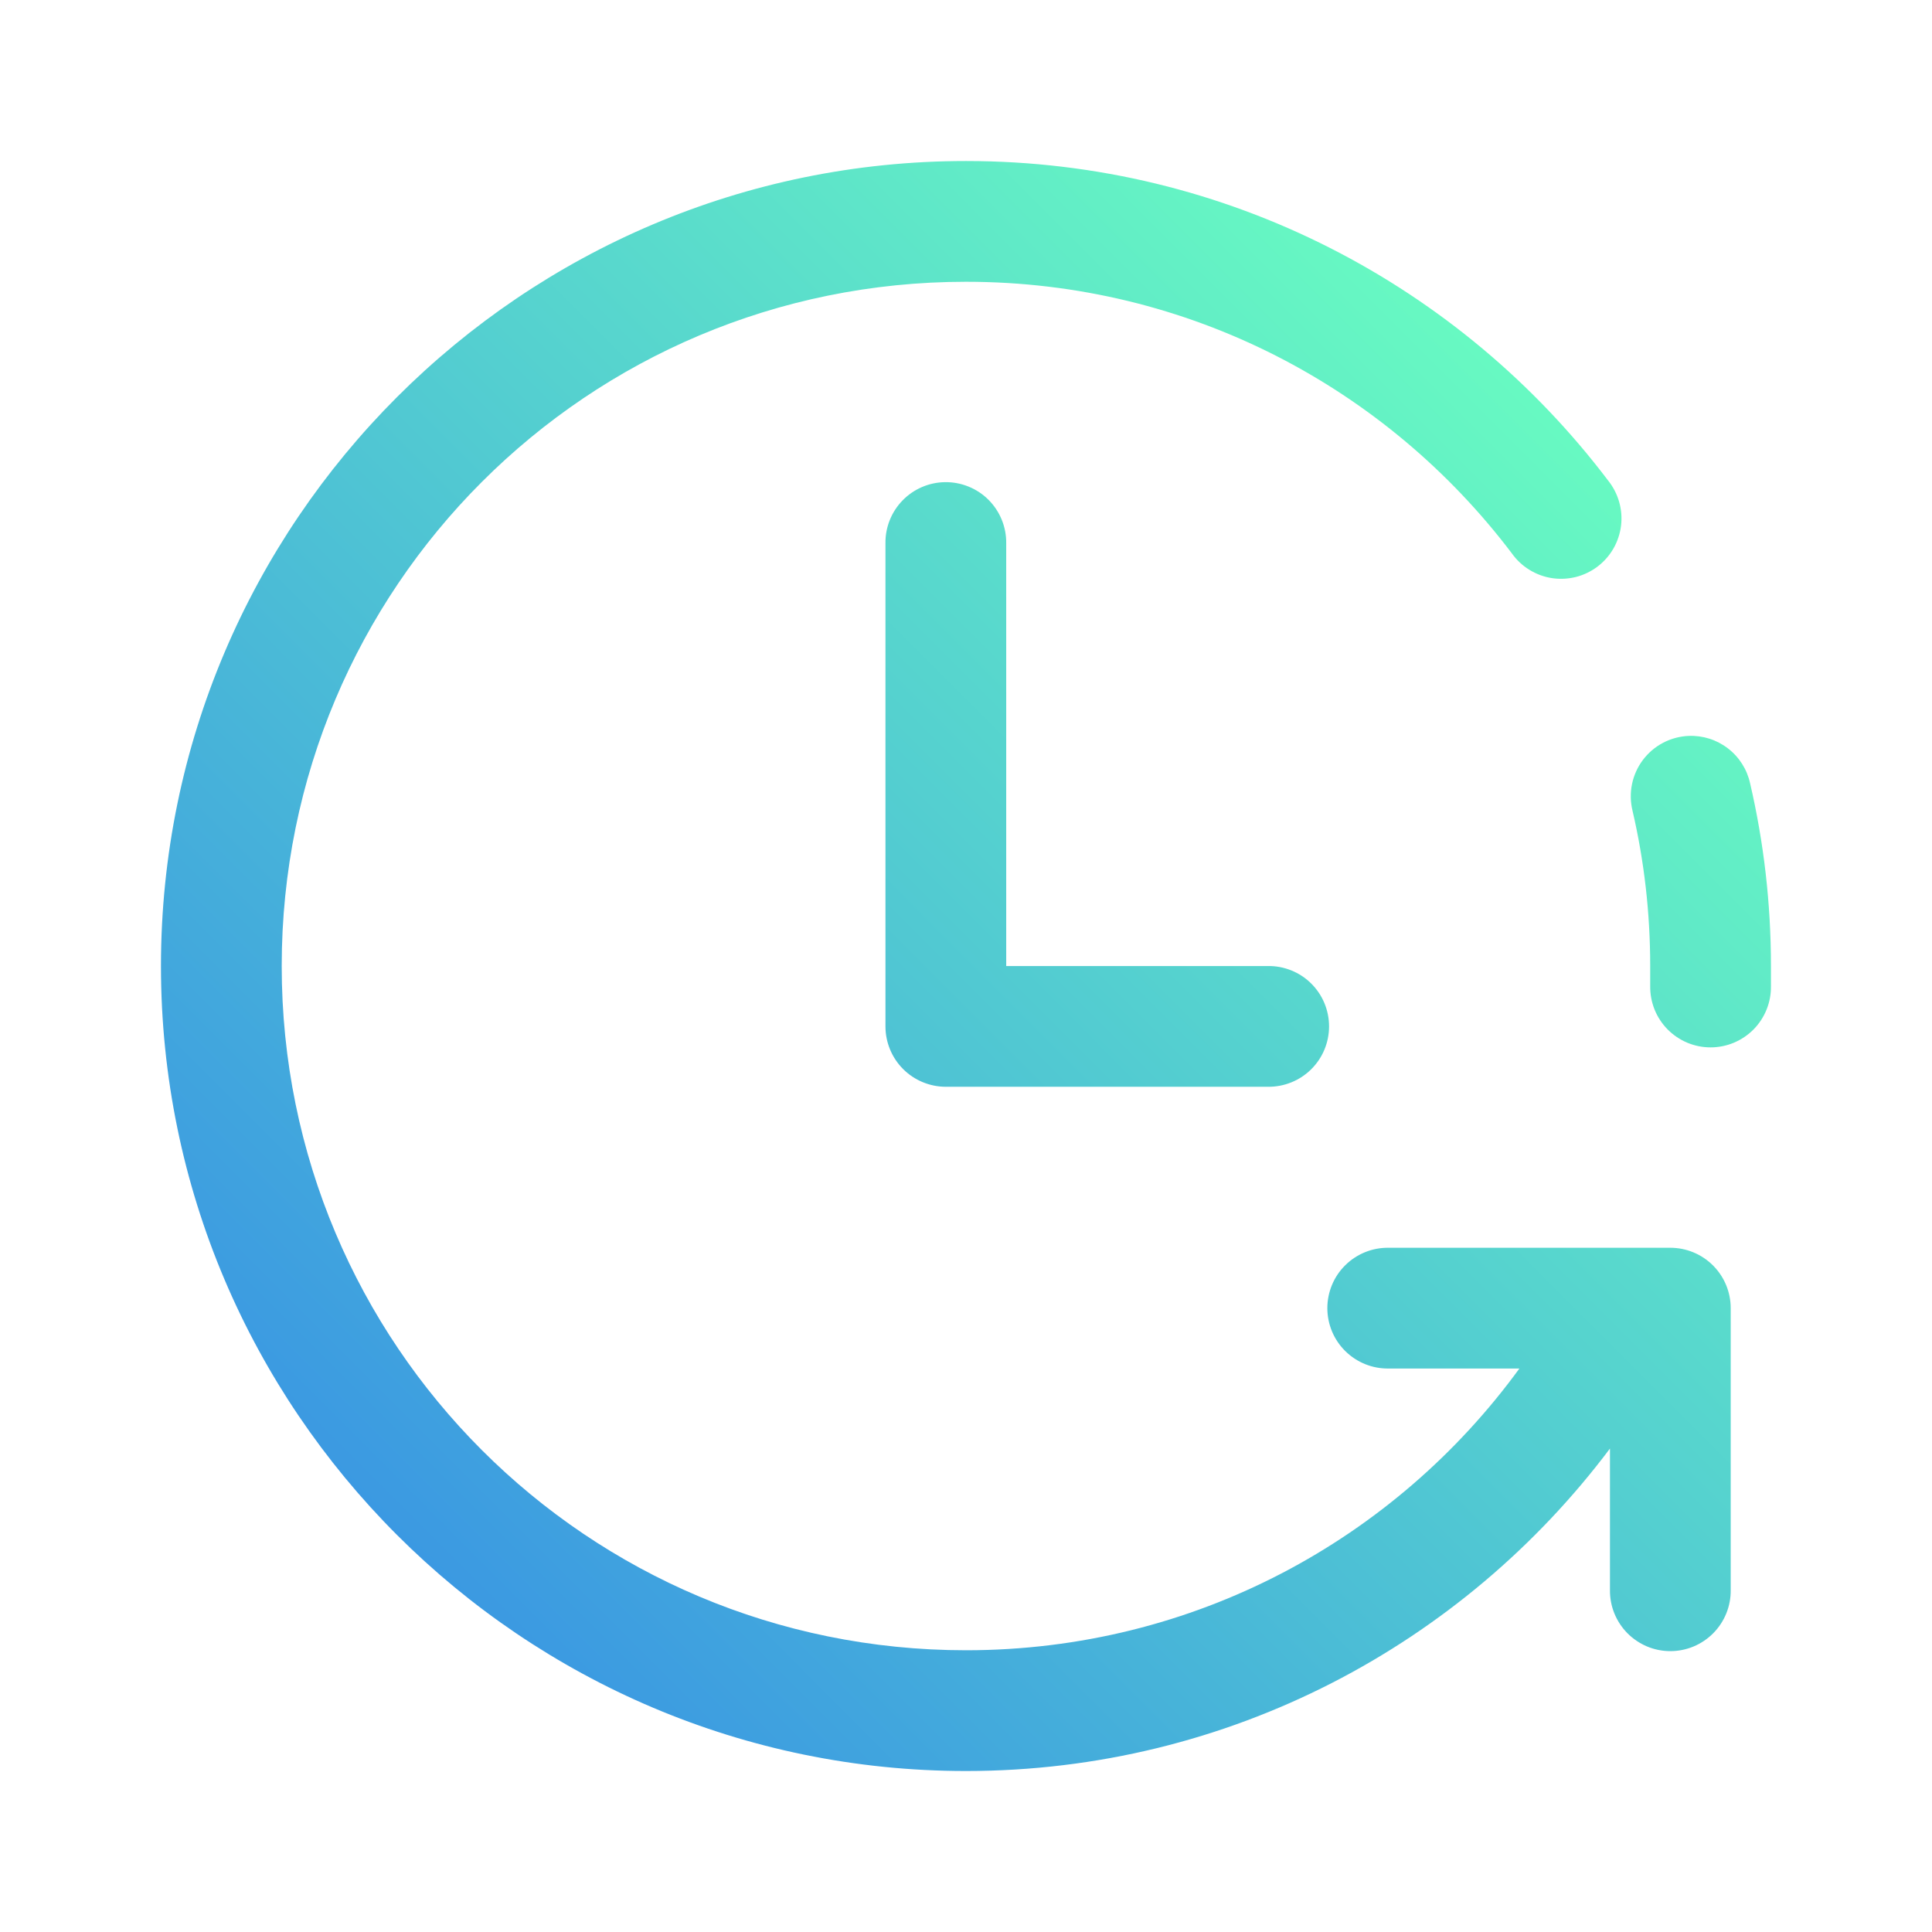 <svg width="64" height="64" viewBox="0 0 64 64" fill="none" xmlns="http://www.w3.org/2000/svg">
<path d="M31.999 5.334C17.295 5.334 5.332 17.297 5.332 32.001C5.332 46.704 17.295 58.667 31.999 58.667C40.713 58.667 48.464 54.468 53.332 47.985V52.667C53.328 52.932 53.377 53.195 53.476 53.441C53.575 53.687 53.722 53.911 53.908 54.1C54.094 54.288 54.316 54.438 54.56 54.541C54.805 54.643 55.067 54.696 55.332 54.696C55.597 54.696 55.859 54.643 56.104 54.541C56.349 54.438 56.57 54.288 56.756 54.1C56.942 53.911 57.089 53.687 57.188 53.441C57.287 53.195 57.336 52.932 57.332 52.667V43.334C57.332 42.803 57.121 42.295 56.746 41.92C56.371 41.545 55.862 41.334 55.332 41.334H45.999C45.734 41.33 45.471 41.379 45.225 41.478C44.979 41.577 44.755 41.723 44.566 41.91C44.377 42.096 44.227 42.317 44.125 42.562C44.023 42.806 43.97 43.069 43.97 43.334C43.97 43.599 44.023 43.861 44.125 44.106C44.227 44.35 44.377 44.572 44.566 44.758C44.755 44.944 44.979 45.091 45.225 45.19C45.471 45.289 45.734 45.338 45.999 45.334H50.332C46.213 50.99 39.547 54.667 31.999 54.667C19.457 54.667 9.332 44.542 9.332 32.001C9.332 19.459 19.457 9.334 31.999 9.334C39.397 9.334 45.942 12.863 50.082 18.331C50.237 18.55 50.434 18.735 50.662 18.875C50.89 19.016 51.144 19.11 51.409 19.151C51.674 19.191 51.944 19.178 52.204 19.113C52.463 19.047 52.707 18.93 52.921 18.768C53.134 18.606 53.313 18.403 53.447 18.171C53.58 17.939 53.666 17.682 53.699 17.416C53.731 17.151 53.71 16.881 53.636 16.623C53.562 16.366 53.438 16.126 53.27 15.917C48.402 9.489 40.672 5.334 31.999 5.334ZM31.301 15.972C30.771 15.98 30.266 16.198 29.897 16.579C29.527 16.959 29.324 17.471 29.332 18V34.001C29.332 34.531 29.543 35.04 29.918 35.415C30.293 35.79 30.802 36 31.332 36.001H41.999C42.264 36.004 42.527 35.955 42.773 35.856C43.019 35.758 43.243 35.611 43.431 35.425C43.62 35.239 43.77 35.017 43.872 34.773C43.974 34.528 44.027 34.266 44.027 34.001C44.027 33.735 43.974 33.473 43.872 33.228C43.77 32.984 43.62 32.762 43.431 32.576C43.243 32.39 43.019 32.243 42.773 32.145C42.527 32.046 42.264 31.997 41.999 32.001H33.332V18C33.336 17.733 33.286 17.467 33.185 17.219C33.084 16.971 32.935 16.746 32.745 16.556C32.556 16.367 32.331 16.218 32.082 16.118C31.834 16.017 31.569 15.968 31.301 15.972ZM55.936 24.378C55.64 24.391 55.351 24.469 55.089 24.607C54.827 24.745 54.599 24.94 54.421 25.177C54.244 25.414 54.121 25.687 54.062 25.977C54.003 26.267 54.009 26.567 54.079 26.855C54.463 28.506 54.665 30.227 54.665 32.001V32.667C54.662 32.932 54.711 33.195 54.809 33.441C54.908 33.687 55.055 33.911 55.241 34.1C55.427 34.288 55.649 34.438 55.893 34.541C56.138 34.643 56.4 34.696 56.665 34.696C56.93 34.696 57.193 34.643 57.437 34.541C57.682 34.438 57.904 34.288 58.09 34.1C58.276 33.911 58.422 33.687 58.521 33.441C58.62 33.195 58.669 32.932 58.665 32.667V32.001C58.665 29.923 58.427 27.897 57.975 25.951C57.875 25.491 57.616 25.081 57.242 24.793C56.87 24.505 56.407 24.358 55.936 24.378Z" fill="url(#paint0_linear_1768_36006)"/>
<defs>
<linearGradient id="paint0_linear_1768_36006" x1="19.689" y1="62.93" x2="62.382" y2="20.264" gradientUnits="userSpaceOnUse">
<stop stop-color="#3892E4"/>
<stop offset="1" stop-color="#6AFFC0"/>
</linearGradient>
</defs>
</svg>
